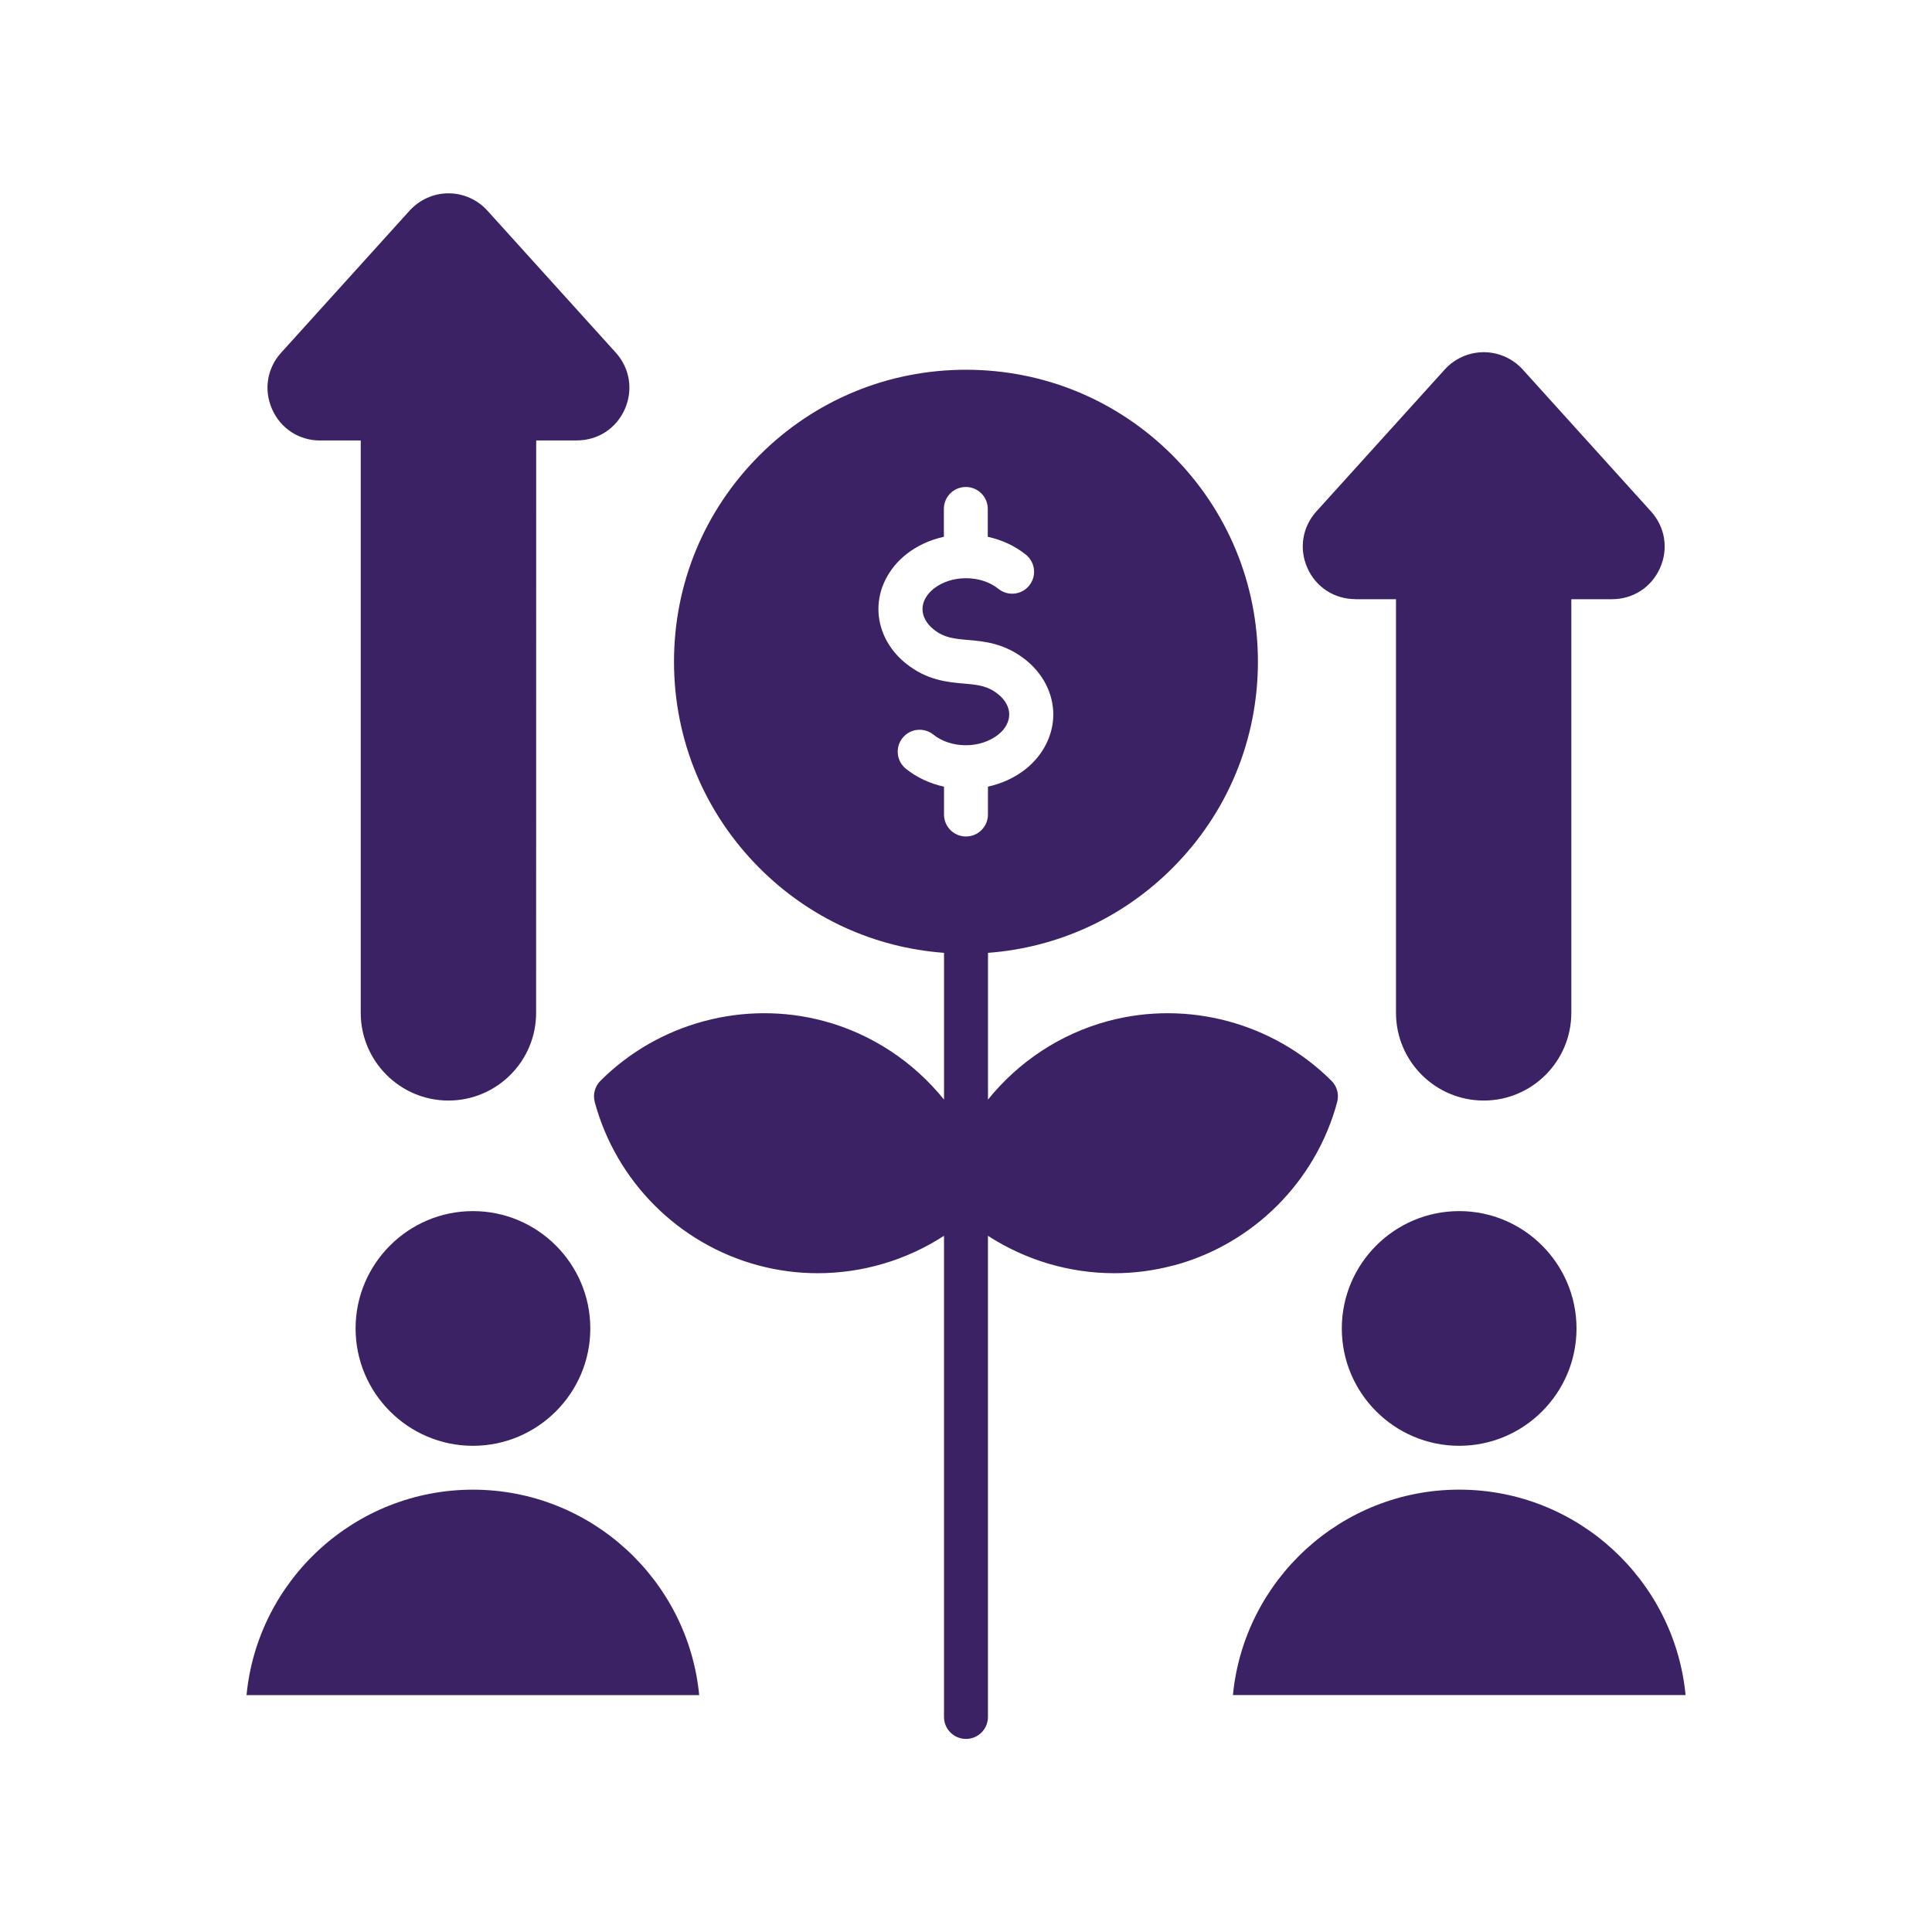 <svg width="81" height="81" viewBox="0 0 81 81" fill="none" xmlns="http://www.w3.org/2000/svg">
<path d="M70.665 71.067H51.691C52.156 66.242 56.231 62.454 61.18 62.454C66.125 62.454 70.204 66.242 70.669 71.067H70.665ZM61.176 50.776C58.465 50.776 56.256 52.985 56.256 55.696C56.256 58.408 58.465 60.616 61.176 60.616C63.888 60.616 66.096 58.408 66.096 55.696C66.096 52.985 63.888 50.776 61.176 50.776ZM19.828 62.455C14.88 62.455 10.801 66.242 10.336 71.068H29.314C28.849 66.243 24.774 62.455 19.825 62.455H19.828ZM19.828 50.776C17.117 50.776 14.908 52.985 14.908 55.696C14.908 58.408 17.117 60.616 19.828 60.616C22.54 60.616 24.749 58.408 24.749 55.696C24.749 52.985 22.54 50.776 19.828 50.776ZM56.822 25.122H58.528V42.464C58.528 44.492 60.176 46.141 62.205 46.141C64.233 46.141 65.878 44.492 65.878 42.464V25.122H67.584C68.469 25.122 69.242 24.619 69.599 23.812C69.957 23.005 69.811 22.097 69.219 21.442L63.84 15.491C63.423 15.029 62.825 14.766 62.205 14.766H62.202C61.581 14.769 60.986 15.032 60.572 15.491L55.19 21.442C54.598 22.097 54.456 23.009 54.813 23.812C55.171 24.619 55.943 25.119 56.826 25.119L56.822 25.122ZM49.21 53.051C48.387 53.272 47.549 53.38 46.717 53.38C44.843 53.38 42.999 52.836 41.42 51.811V71.984C41.42 72.494 41.009 72.905 40.499 72.905C39.99 72.905 39.578 72.494 39.578 71.984V51.811C37.999 52.836 36.155 53.38 34.282 53.38C33.45 53.38 32.611 53.272 31.788 53.051C28.46 52.159 25.834 49.536 24.935 46.204C24.85 45.887 24.941 45.546 25.172 45.315C27.612 42.878 31.2 41.916 34.535 42.806C36.551 43.346 38.307 44.523 39.579 46.102V39.948C36.655 39.733 33.934 38.49 31.843 36.395C29.533 34.082 28.258 31.01 28.258 27.741C28.258 24.472 29.53 21.4 31.843 19.087C34.156 16.774 37.231 15.502 40.5 15.502C43.769 15.502 46.841 16.774 49.154 19.087C51.464 21.4 52.739 24.472 52.739 27.741C52.739 31.009 51.467 34.082 49.154 36.395C47.06 38.49 44.345 39.73 41.422 39.948V46.102C42.694 44.52 44.45 43.346 46.465 42.806C49.797 41.916 53.382 42.878 55.825 45.315C56.056 45.546 56.147 45.884 56.062 46.204C55.167 49.535 52.544 52.158 49.212 53.054L49.21 53.051ZM41.42 34.149V32.981C41.999 32.852 42.552 32.605 43.018 32.231C43.745 31.643 44.16 30.811 44.16 29.95C44.157 29.09 43.742 28.261 43.018 27.678C42.132 26.966 41.274 26.89 40.581 26.83C40.002 26.78 39.588 26.745 39.138 26.384C38.841 26.144 38.676 25.843 38.676 25.536C38.676 25.23 38.841 24.929 39.138 24.688C39.502 24.397 39.989 24.245 40.477 24.242C40.486 24.242 40.493 24.245 40.499 24.245C40.508 24.245 40.515 24.242 40.521 24.242C41.008 24.245 41.496 24.394 41.859 24.688C42.255 25.005 42.831 24.945 43.15 24.549C43.47 24.154 43.407 23.575 43.011 23.255C42.546 22.882 41.995 22.632 41.413 22.505V21.338C41.413 20.828 41.002 20.417 40.493 20.417C39.983 20.417 39.572 20.828 39.572 21.338V22.505C38.993 22.632 38.439 22.882 37.974 23.255C37.246 23.844 36.828 24.673 36.828 25.533C36.828 26.394 37.246 27.226 37.974 27.811C38.857 28.523 39.717 28.599 40.41 28.659C40.989 28.71 41.407 28.748 41.853 29.109C42.147 29.346 42.309 29.643 42.312 29.95C42.312 30.26 42.151 30.561 41.853 30.798C41.489 31.089 41.002 31.241 40.515 31.244C40.505 31.244 40.499 31.241 40.493 31.241C40.483 31.241 40.477 31.244 40.47 31.244C39.983 31.241 39.496 31.092 39.132 30.798C38.736 30.482 38.157 30.542 37.841 30.937C37.522 31.333 37.585 31.912 37.98 32.231C38.445 32.605 38.996 32.855 39.578 32.981V34.149C39.578 34.658 39.989 35.07 40.499 35.07C41.008 35.07 41.42 34.658 41.42 34.149ZM13.425 18.465H15.124V42.464C15.124 44.492 16.776 46.141 18.8 46.141C20.829 46.141 22.477 44.492 22.477 42.464L22.48 18.465H24.179C25.065 18.465 25.837 17.965 26.195 17.155C26.552 16.348 26.407 15.437 25.815 14.782L20.439 8.836C20.022 8.371 19.424 8.105 18.804 8.105C18.183 8.105 17.589 8.371 17.168 8.836L11.789 14.785C11.194 15.44 11.049 16.351 11.409 17.158C11.767 17.968 12.539 18.468 13.425 18.468L13.425 18.465Z" fill="#3B2264"/>
</svg>
